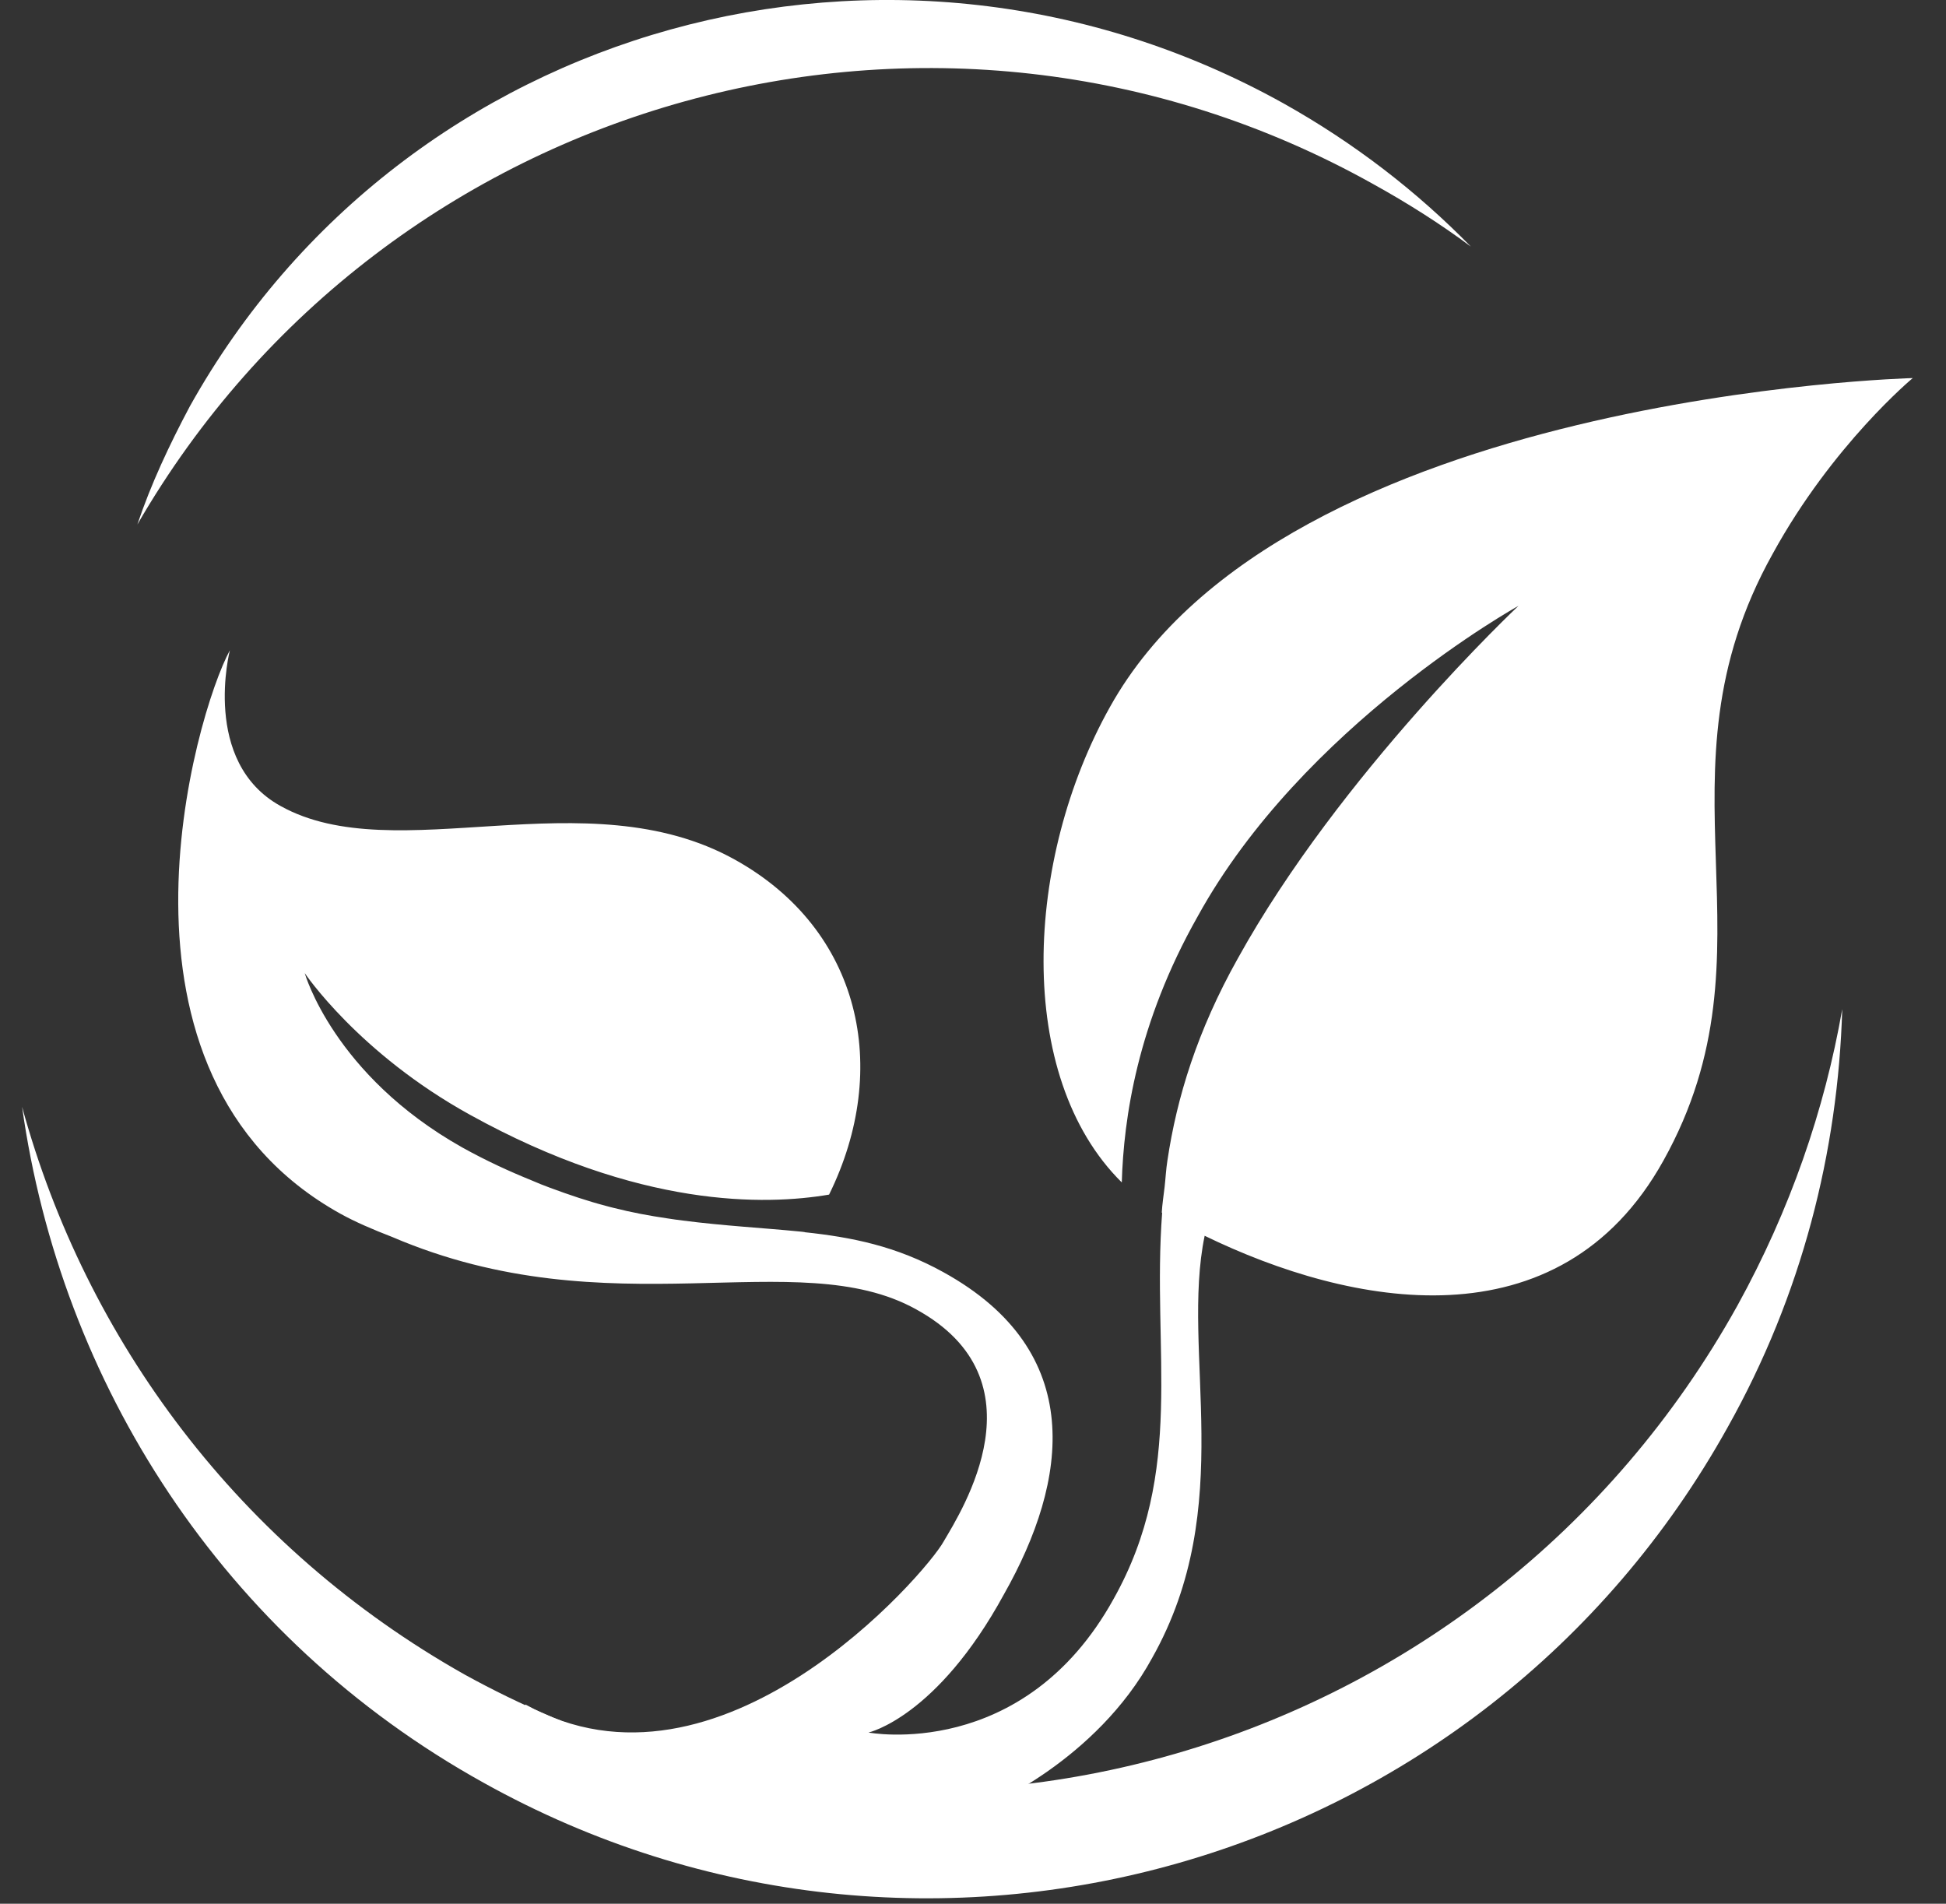 <svg width="46" height="45" viewBox="0 0 46 45" fill="none" xmlns="http://www.w3.org/2000/svg">
<rect x="0" y="0" width="46" height="45" fill="#333333" stroke="none"/>
<path d="M26.239 16.709C24.221 20.307 23.974 25.435 26.517 27.95C26.561 26.449 26.879 24.193 28.31 21.664C30.798 17.143 35.894 14.321 35.894 14.321C35.894 14.321 31.673 18.291 29.259 22.657C28.301 24.366 27.817 25.946 27.596 27.43C27.562 27.645 27.553 27.849 27.529 28.06C27.505 28.259 27.474 28.465 27.462 28.662C27.462 28.662 27.467 28.667 27.471 28.667C27.224 31.944 28.025 34.763 26.323 37.796C24.19 41.651 20.53 40.953 20.53 40.953C20.53 40.953 22.145 40.596 23.732 37.685C25.257 34.993 25.698 31.949 22.304 30.074C21.182 29.451 20.122 29.244 19.022 29.127L19.027 29.125C18.986 29.117 18.943 29.115 18.9 29.11C18.03 29.024 17.124 28.978 16.139 28.851C16.019 28.837 15.897 28.818 15.77 28.799C15.36 28.739 14.938 28.662 14.494 28.549C14.439 28.537 14.384 28.52 14.329 28.506C13.907 28.396 13.461 28.247 13.004 28.077C12.86 28.024 12.716 27.967 12.572 27.904C12.047 27.691 11.508 27.446 10.93 27.125C7.884 25.413 7.203 23.002 7.203 23.002C7.203 23.002 8.473 24.896 11.11 26.351C15.11 28.566 18.099 28.492 19.598 28.238C21.069 25.25 20.348 21.976 17.375 20.322C13.85 18.361 9.358 20.573 6.63 19.051C4.751 18.011 5.434 15.371 5.434 15.371C4.617 16.867 2.124 25.406 8.049 28.691C8.389 28.88 8.811 29.062 9.272 29.24C14.439 31.452 18.831 29.381 21.654 30.949C24.708 32.622 22.735 35.705 22.304 36.441C21.894 37.187 17.011 42.852 12.421 40.291L12.258 40.761L19.509 42.583L23.325 42.696C23.325 42.696 25.909 41.627 27.236 39.188C29.257 35.6 27.905 31.965 28.476 29.211C31.92 30.887 36.86 31.858 39.319 27.437C42.136 22.386 38.95 18.382 41.903 13.091C43.315 10.514 45.214 8.937 45.214 8.937C45.214 8.937 30.36 9.313 26.239 16.709Z" fill="white"/>
<path d="M32.449 4.345C33.269 4.798 34.048 5.292 34.769 5.829C33.494 4.527 32.02 3.384 30.335 2.441C21.116 -2.689 9.551 0.533 4.489 9.602C4.007 10.508 3.568 11.441 3.247 12.398C9.136 2.211 22.147 -1.409 32.449 4.345Z" fill="white"/>
<path d="M10.987 39.585C5.649 36.579 2.032 31.677 0.522 26.163C1.433 32.664 5.239 38.706 11.433 42.141C21.848 47.947 35.026 44.195 40.841 33.734C42.593 30.61 43.449 27.227 43.547 23.854C43.13 26.237 42.317 28.599 41.068 30.864C35.102 41.594 21.656 45.464 10.987 39.585Z" fill="white"/>
</svg>
